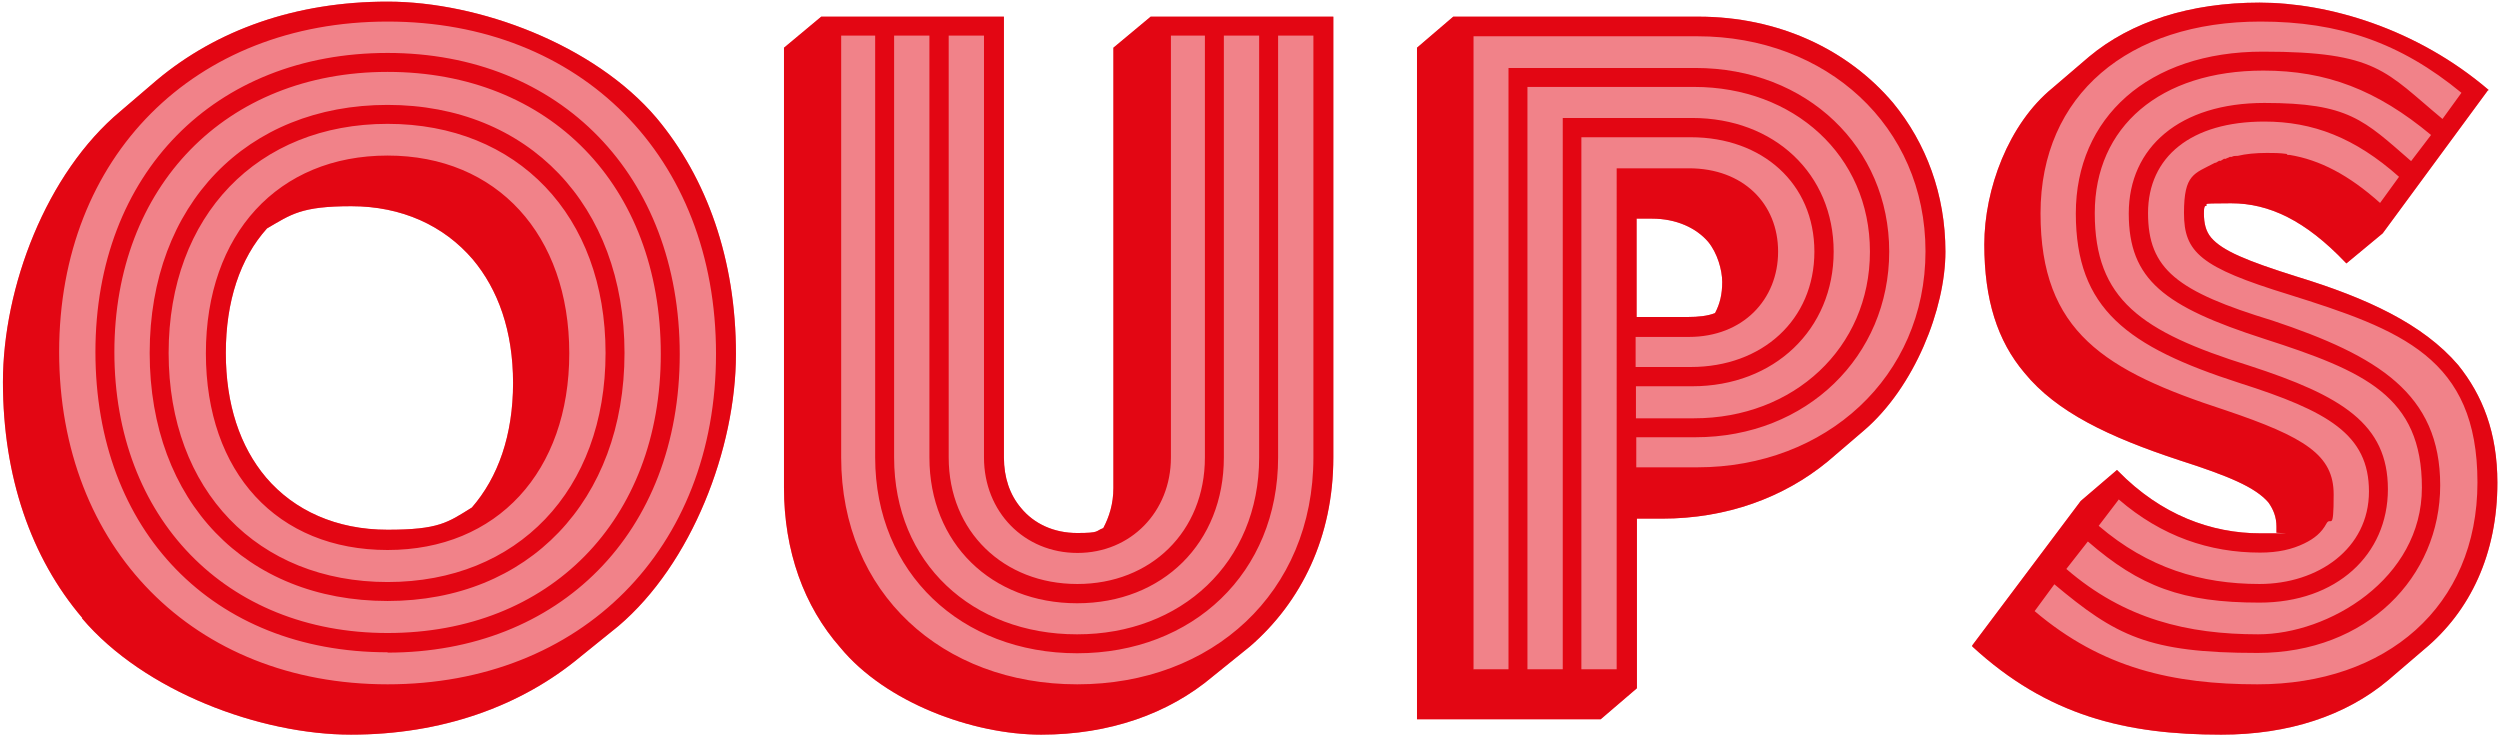 <?xml version="1.0" encoding="UTF-8"?>
<svg id="Calque_1" xmlns="http://www.w3.org/2000/svg" version="1.1" viewBox="0 0 765 225">
  <!-- Generator: Adobe Illustrator 29.1.0, SVG Export Plug-In . SVG Version: 2.1.0 Build 142)  -->
  <defs>
    <style>
      .st0 {
        fill: #e30613;
      }

      .st1 {
        opacity: .5;
      }
    </style>
  </defs>
  <g>
    <path class="st0" d="M25.2,189.1C9.5,170.7.9,145.8.9,116.9S14.1,53,36.9,34l11.1-9.5C66.4,9.1,90.6.5,118.6.5s63.3,13.2,82.3,35.6c15.4,18.4,24.3,43.3,24.3,72.2s-13.5,64.2-36,83.3l-11.4,9.2c-18.4,15.4-42.7,24-70.4,24s-63.3-13.2-82.3-35.6ZM219.1,108.3c0-60.5-41.5-101.7-100.5-101.7S18.1,47.8,18.1,107.7s41.2,101.7,100.5,101.7,100.5-41.5,100.5-101.1ZM118.6,199.6c-53.5,0-89.4-37.2-89.4-91.9S65.8,16.2,118.6,16.2s89.4,37.5,89.4,92.2-36.9,91.3-89.4,91.3ZM202.2,108.3c0-51.6-34.1-86.3-83.6-86.3S35,57,35,107.7s34.1,86,83.6,86,83.6-34.4,83.6-85.4ZM118.6,183.9c-43.3,0-72.8-30.4-72.8-75.9s29.8-75.9,72.8-75.9,72.5,30.7,72.5,75.9-29.5,75.9-72.5,75.9ZM185.3,108c0-42.1-27-70.1-66.7-70.1s-67,28-67,70.1,27.3,70.1,67,70.1,66.7-28,66.7-70.1ZM118.6,168.3c-33.8,0-55.6-23.7-55.6-60.2s22.1-60.5,55.6-60.5,55.6,24.3,55.6,60.5-22.1,60.2-55.6,60.2ZM144.4,155.3c8-9.2,12.6-22.1,12.6-38.1s-4.6-28.6-12.3-37.8c-8.9-10.4-21.8-16.3-37.2-16.3s-18.4,2.5-25.8,6.8c-8.3,9.2-12.6,22.4-12.6,38.1s4.3,28.6,12.3,38.1c8.6,10.1,21.5,16,37.2,16s18.4-2.2,25.8-6.8Z"/>
    <path class="st0" d="M352.1,5.1h55.9v134.9c0,24.3-9.8,44.2-25.5,57.8l-11.4,9.2c-13.5,11.4-31.6,17.8-52.5,17.8s-47.6-9.8-61.5-26.7c-11.1-12.6-17.2-29.5-17.2-48.9V14.6l11.4-9.5h55.9v134.9c0,6.1,1.8,11.4,5.2,15.4,4,4.9,10.1,7.7,17.2,7.7s5.5-.6,8-1.5c1.8-3.4,3.1-7.4,3.1-12.3V14.6l11.4-9.5ZM329.7,209.4c41.2,0,72.2-28,72.2-69.4V10.9h-10.8v129.1c0,35.3-26.1,59.9-61.5,59.9s-61.8-24.6-61.8-59.9V10.9h-10.4v129.1c0,41.5,31,69.4,72.2,69.4ZM329.7,194.1c31.6,0,55.6-21.8,55.6-54.1V10.9h-10.8v129.1c0,26.1-18.7,44.6-44.9,44.6s-45.2-18.4-45.2-44.6V10.9h-10.8v129.1c0,32.3,24,54.1,55.9,54.1ZM329.7,178.7c22.4,0,39-16,39-38.7V10.9h-10.4v129.1c0,16.6-12.3,29.2-28.6,29.2s-28.6-12.6-28.6-29.2V10.9h-10.8v129.1c0,22.7,16.9,38.7,39.3,38.7Z"/>
    <path class="st0" d="M433.6,220.2V14.6l11.1-9.5h75c24.6,0,45.8,10.1,59.6,26.4,10.1,12.3,16,28,16,45.5s-9.5,41.5-24.9,54.7l-11.1,9.5c-13.5,11.1-31,17.5-50.7,17.5h-7.7v51.9l-11.1,9.5h-56.2ZM450.8,204.8h10.8V20.8h57.2c34.1,0,59.3,24.3,59.3,56.2s-25.2,56.8-59.3,56.8h-18.1v9.2h18.7c39.3,0,69.8-27.7,69.8-66.1s-30.4-65.8-69.8-65.8h-68.5v193.6ZM467.4,204.8h10.8V36.1h39.6c25.2,0,43.3,17.2,43.3,40.9s-18.1,41.2-43.3,41.2h-17.2v9.8h17.8c30.4,0,53.8-21.5,53.8-51s-23.4-50.4-53.8-50.4h-51v178.2ZM483.9,204.8h10.8V51.5h22.1c16.6,0,27.3,10.8,27.3,25.5s-10.8,26.1-27.3,26.1h-16.3v9.2h16.9c21.8,0,37.8-14.4,37.8-35.3s-16-35-37.8-35h-33.5v162.9ZM500.8,66.9v30.1h15.7c3.1,0,6.1-.3,8.3-1.2,1.5-2.8,2.2-5.8,2.2-9.5s-1.5-8.9-4.3-12.3c-3.7-4.3-9.8-7.1-17.2-7.1h-4.6Z"/>
    <path class="st0" d="M761.4,27.5l-32.3,43.9-11.1,9.2-.3-.3c-12.3-12.9-23.4-18.1-35-18.1s-5.8.3-8,.9c-.3.6-.3,1.2-.3,2.2,0,3.1.6,5.5,2.2,7.4,3.4,4,10.8,7.1,26.4,12,21.2,6.5,38.4,14.4,49.2,27,7.4,9.2,12,20.6,12,36,0,21.8-8.3,39.3-22.4,51l-11.1,9.5c-12.9,10.8-30.4,16.6-51,16.6-29.2,0-53.2-5.8-76.2-27v-.3l33.2-44.2,11.1-9.5.3.3c13.2,13.5,28.6,19.1,43.6,19.1s3.7,0,4.9-.3v-1.8c0-2.8-.9-5.2-2.5-7.4-4-4.6-12-8-27.3-12.9-21.5-7.1-37.5-14.7-47.3-26.7-8.3-9.8-12.3-22.4-12.3-39.3s7.4-36.9,20.9-47.9l11.1-9.5c12.9-10.8,31-16.6,52.2-16.6s48.2,8,70.1,26.7v.3ZM628.7,178.7l-6.1,8.3c20.6,17.5,42.4,22.4,68.2,22.4,39.3,0,67.3-23.7,67.3-61.8s-23.4-46.7-57.8-57.5c-27-8.3-32-12.9-32-24.9s3.1-12,9.5-15.4h.3c.3-.3.6-.3.9-.6h.6c.3-.3.6-.3.9-.6h.6c.3-.3.9-.3,1.2-.6h.6c.6-.3.9-.3,1.5-.3h.3c2.5-.6,5.5-.9,8.9-.9h.3c1.8,0,3.7,0,5.8.3l.3.3h.6c9.2,1.5,18.1,6.1,27.7,14.7l5.8-8c-13.5-12-26.4-16.9-41.2-16.9-22.4,0-35.6,10.8-35.6,28s8.9,24,38.1,32.9c32.3,10.8,51.3,22.4,51.3,50.4s-22.4,51.3-55.9,51.3-43.3-5.2-62.4-21.2ZM648.3,152.9l-6.1,8c15.1,12.9,31.3,17.8,49.2,17.8s33.5-10.8,33.5-28.3-12.6-24.6-39.6-33.2c-34.4-11.1-50.1-22.7-50.1-51.9s22.1-49.5,57.2-49.5,37.5,6.1,55,20.6l5.8-8c-18.7-15.4-37.5-21.8-61.5-21.8-40.3,0-67.3,22.4-67.3,58.7s19.7,48.2,56.5,60.2c24.6,8.3,33.2,13.8,33.2,25.8s-.9,6.5-2.2,8.9c-1.5,2.8-3.7,4.6-6.8,6.1-3.7,1.8-8,2.8-13.5,2.8-15.4,0-30.1-4.9-43.3-16.3ZM638.8,165.8l-6.5,8.3c17.8,15.4,37.2,20,58.7,20s50.1-16.9,50.1-44.9-17.5-35.6-48.2-45.5-41.5-18.1-41.5-38.4,15.7-33.8,41.5-33.8,30.4,5.2,44.9,17.8l6.1-8c-16.6-13.8-32-19.7-51.3-19.7-31.6,0-51.6,17.2-51.6,43.6s14.1,36.3,47.3,46.7c28.3,9.2,42.4,17.8,42.4,37.8s-15.7,34.7-39.3,34.7-36.6-4.9-52.5-18.7Z"/>
  </g>
  <g class="st1">
    <path class="st0" d="M25.2,189.1C9.5,170.7.9,145.8.9,116.9S14.1,53,36.9,34l11.1-9.5C66.4,9.1,90.6.5,118.6.5s63.3,13.2,82.3,35.6c15.4,18.4,24.3,43.3,24.3,72.2s-13.5,64.2-36,83.3l-11.4,9.2c-18.4,15.4-42.7,24-70.4,24s-63.3-13.2-82.3-35.6ZM144.4,155.3c8-9.2,12.6-22.1,12.6-38.1s-4.6-28.6-12.3-37.8c-8.9-10.4-21.8-16.3-37.2-16.3s-18.4,2.5-25.8,6.8c-8.3,9.2-12.6,22.4-12.6,38.1s4.3,28.6,12.3,38.1c8.6,10.1,21.5,16,37.2,16s18.4-2.2,25.8-6.8Z"/>
    <path class="st0" d="M352.1,5.1h55.9v134.9c0,24.3-9.8,44.2-25.5,57.8l-11.4,9.2c-13.5,11.4-31.6,17.8-52.5,17.8s-47.6-9.8-61.5-26.7c-11.1-12.6-17.2-29.5-17.2-48.9V14.6l11.4-9.5h55.9v134.9c0,6.1,1.8,11.4,5.2,15.4,4,4.9,10.1,7.7,17.2,7.7s5.5-.6,8-1.5c1.8-3.4,3.1-7.4,3.1-12.3V14.6l11.4-9.5Z"/>
    <path class="st0" d="M433.6,220.2V14.6l11.1-9.5h75c24.6,0,45.8,10.1,59.6,26.4,10.1,12.3,16,28,16,45.5s-9.5,41.5-24.9,54.7l-11.1,9.5c-13.5,11.1-31,17.5-50.7,17.5h-7.7v51.9l-11.1,9.5h-56.2ZM500.8,66.9v30.1h15.7c3.1,0,6.1-.3,8.3-1.2,1.5-2.8,2.2-5.8,2.2-9.5s-1.5-8.9-4.3-12.3c-3.7-4.3-9.8-7.1-17.2-7.1h-4.6Z"/>
    <path class="st0" d="M761.4,27.5l-32.3,43.9-11.1,9.2-.3-.3c-12.3-12.9-23.4-18.1-35-18.1s-5.8.3-8,.9c-.3.6-.3,1.2-.3,2.2,0,3.1.6,5.5,2.2,7.4,3.4,4,10.8,7.1,26.4,12,21.2,6.5,38.4,14.4,49.2,27,7.4,9.2,12,20.6,12,36,0,21.8-8.3,39.3-22.4,51l-11.1,9.5c-12.9,10.8-30.4,16.6-51,16.6-29.2,0-53.2-5.8-76.2-27v-.3l33.2-44.2,11.1-9.5.3.3c13.2,13.5,28.6,19.1,43.6,19.1s3.7,0,4.9-.3v-1.8c0-2.8-.9-5.2-2.5-7.4-4-4.6-12-8-27.3-12.9-21.5-7.1-37.5-14.7-47.3-26.7-8.3-9.8-12.3-22.4-12.3-39.3s7.4-36.9,20.9-47.9l11.1-9.5c12.9-10.8,31-16.6,52.2-16.6s48.2,8,70.1,26.7v.3Z"/>
  </g>
</svg>